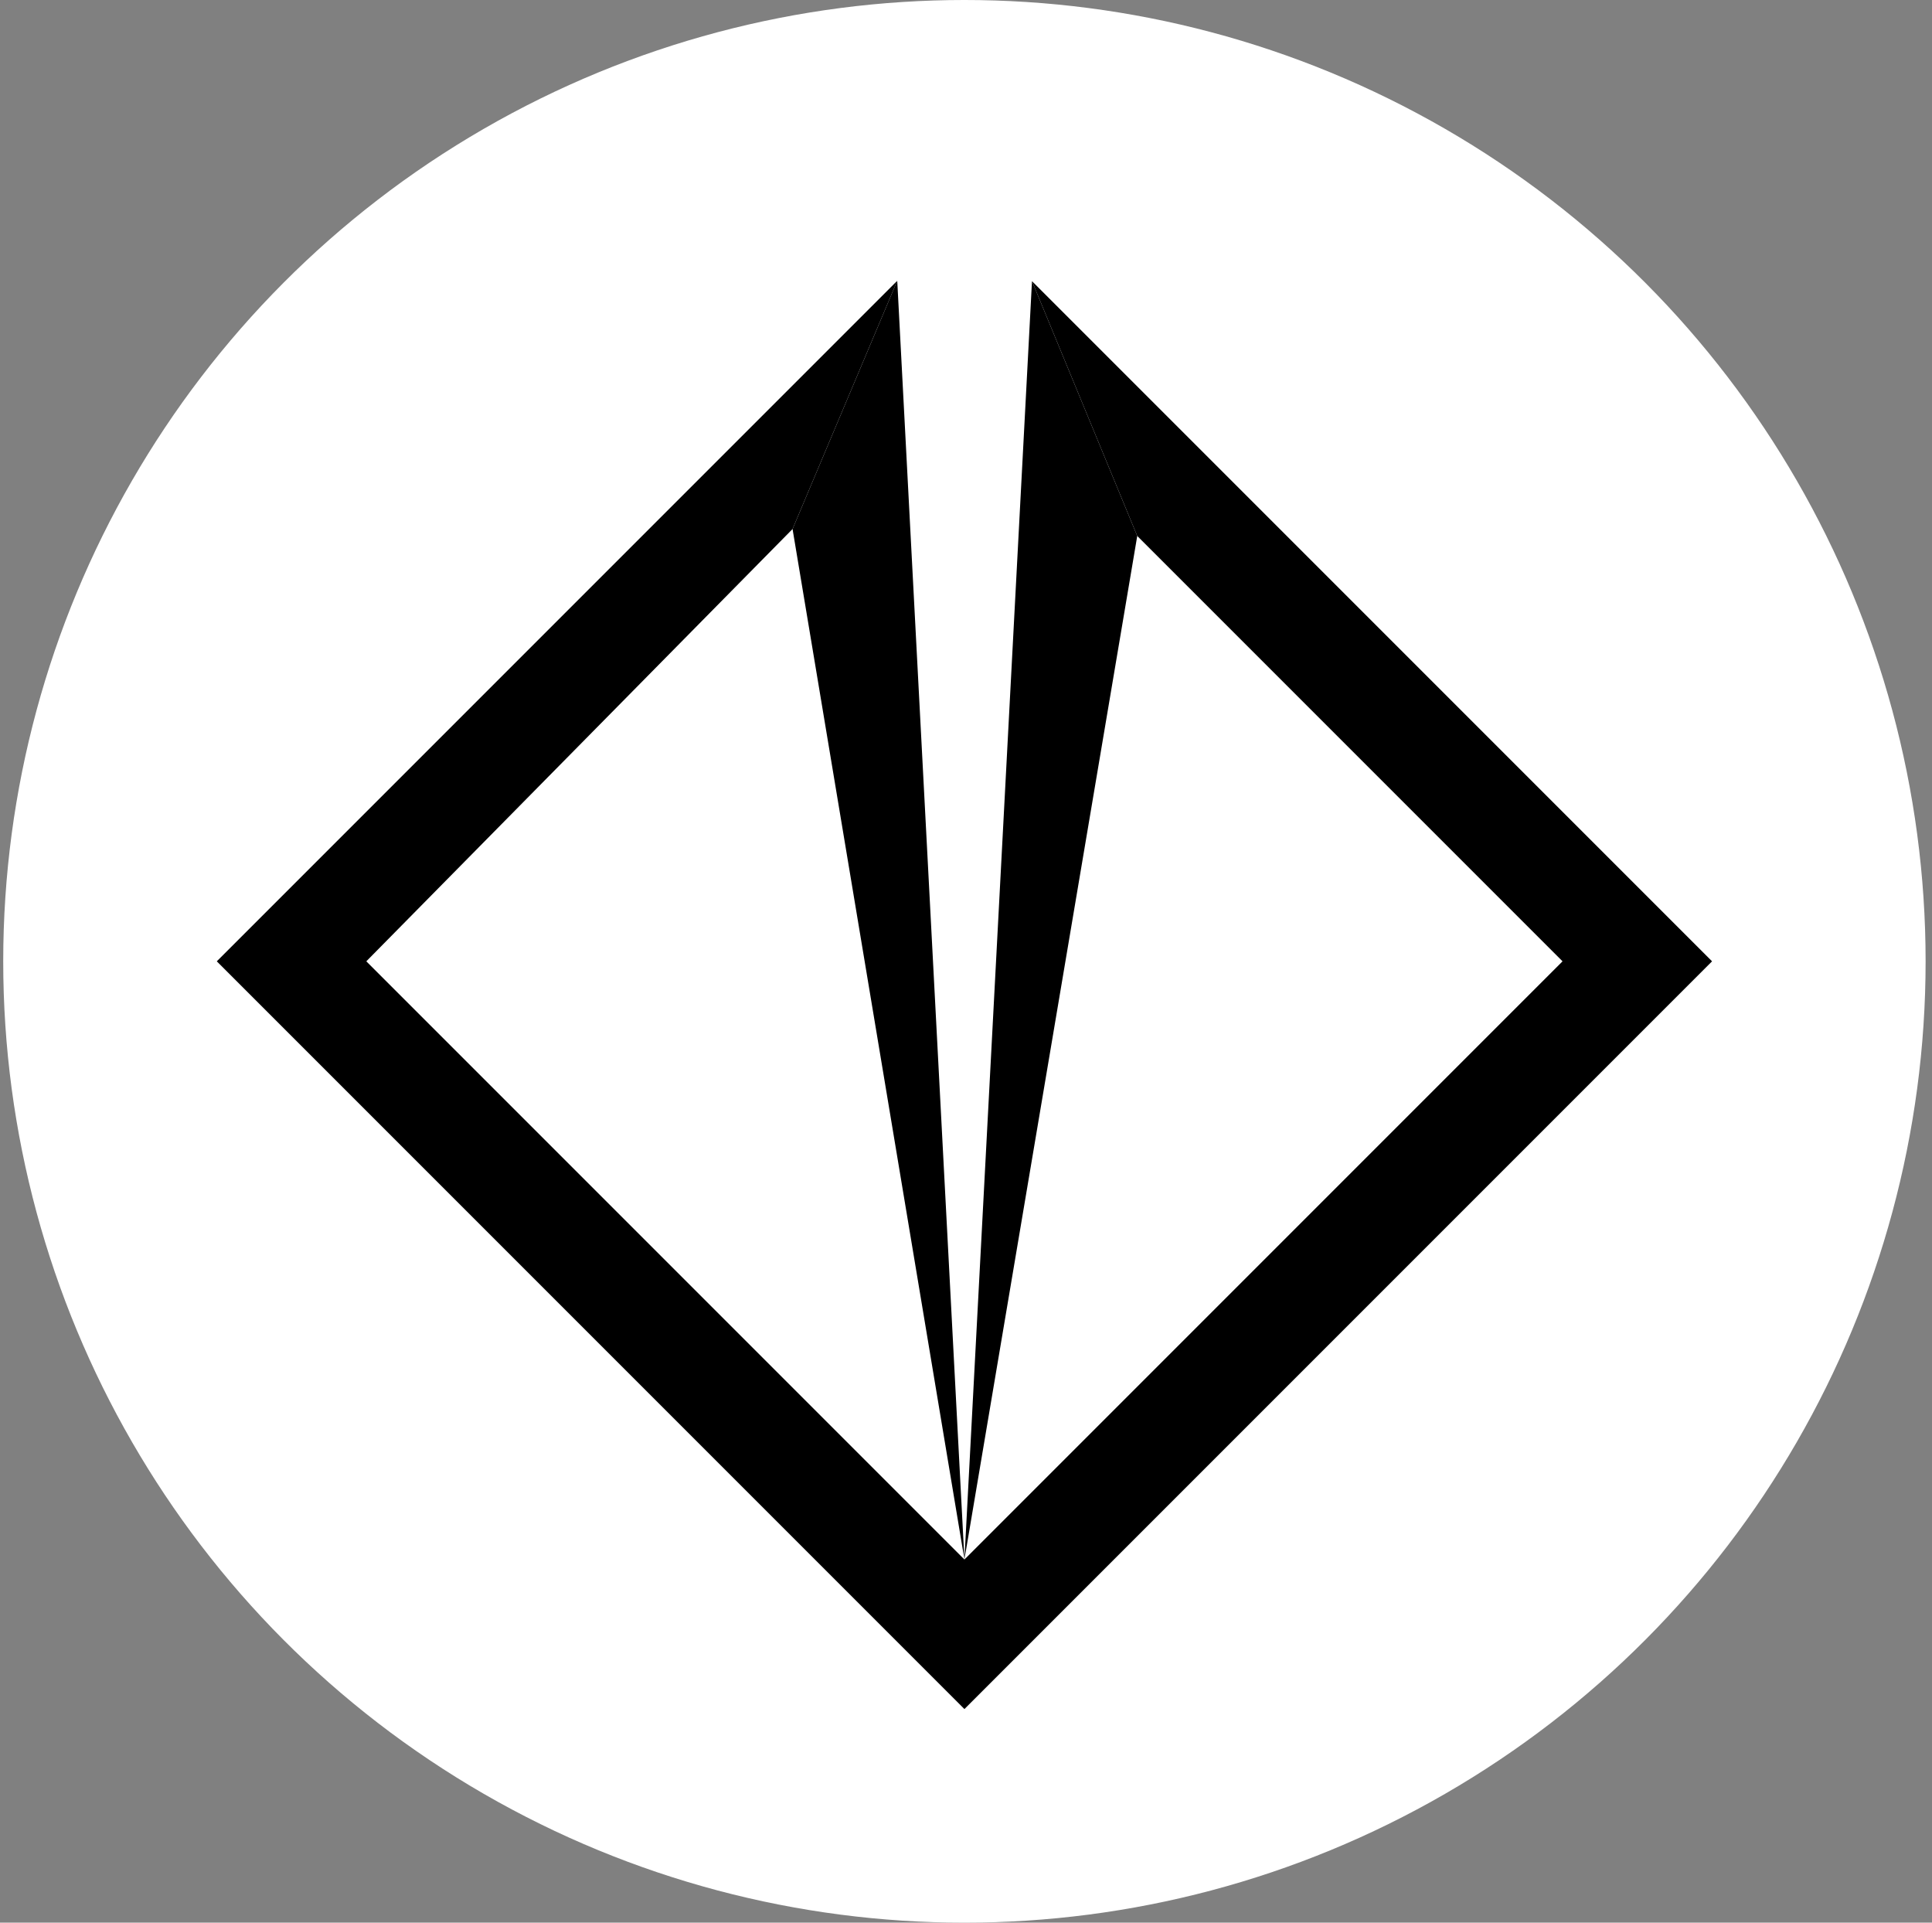 <svg width="201" height="200" viewBox="0 0 201 200" fill="none" xmlns="http://www.w3.org/2000/svg">
  <rect x="0" y="0" width="201" height="200" fill="#808080" stroke="none"/>
  <circle cx="100.335" cy="100" r="100" transform="rotate(180 100.335 100)" fill="white" />
  <path fill-rule="evenodd" clip-rule="evenodd"
    d="M100.336 177.781L178.117 99.999L107.365 29.247L118.316 55.753L162.561 99.999L100.336 162.224L38.11 99.999L82.455 55.03L93.347 29.206L22.554 99.999L100.336 177.781Z"
    fill="black" />
  <path d="M100.336 162.224L93.347 29.206L82.455 55.03L100.336 162.224Z" fill="black" />
  <path d="M107.365 29.247L100.336 162.224L118.316 55.753L107.365 29.247Z" fill="black" />
</svg>